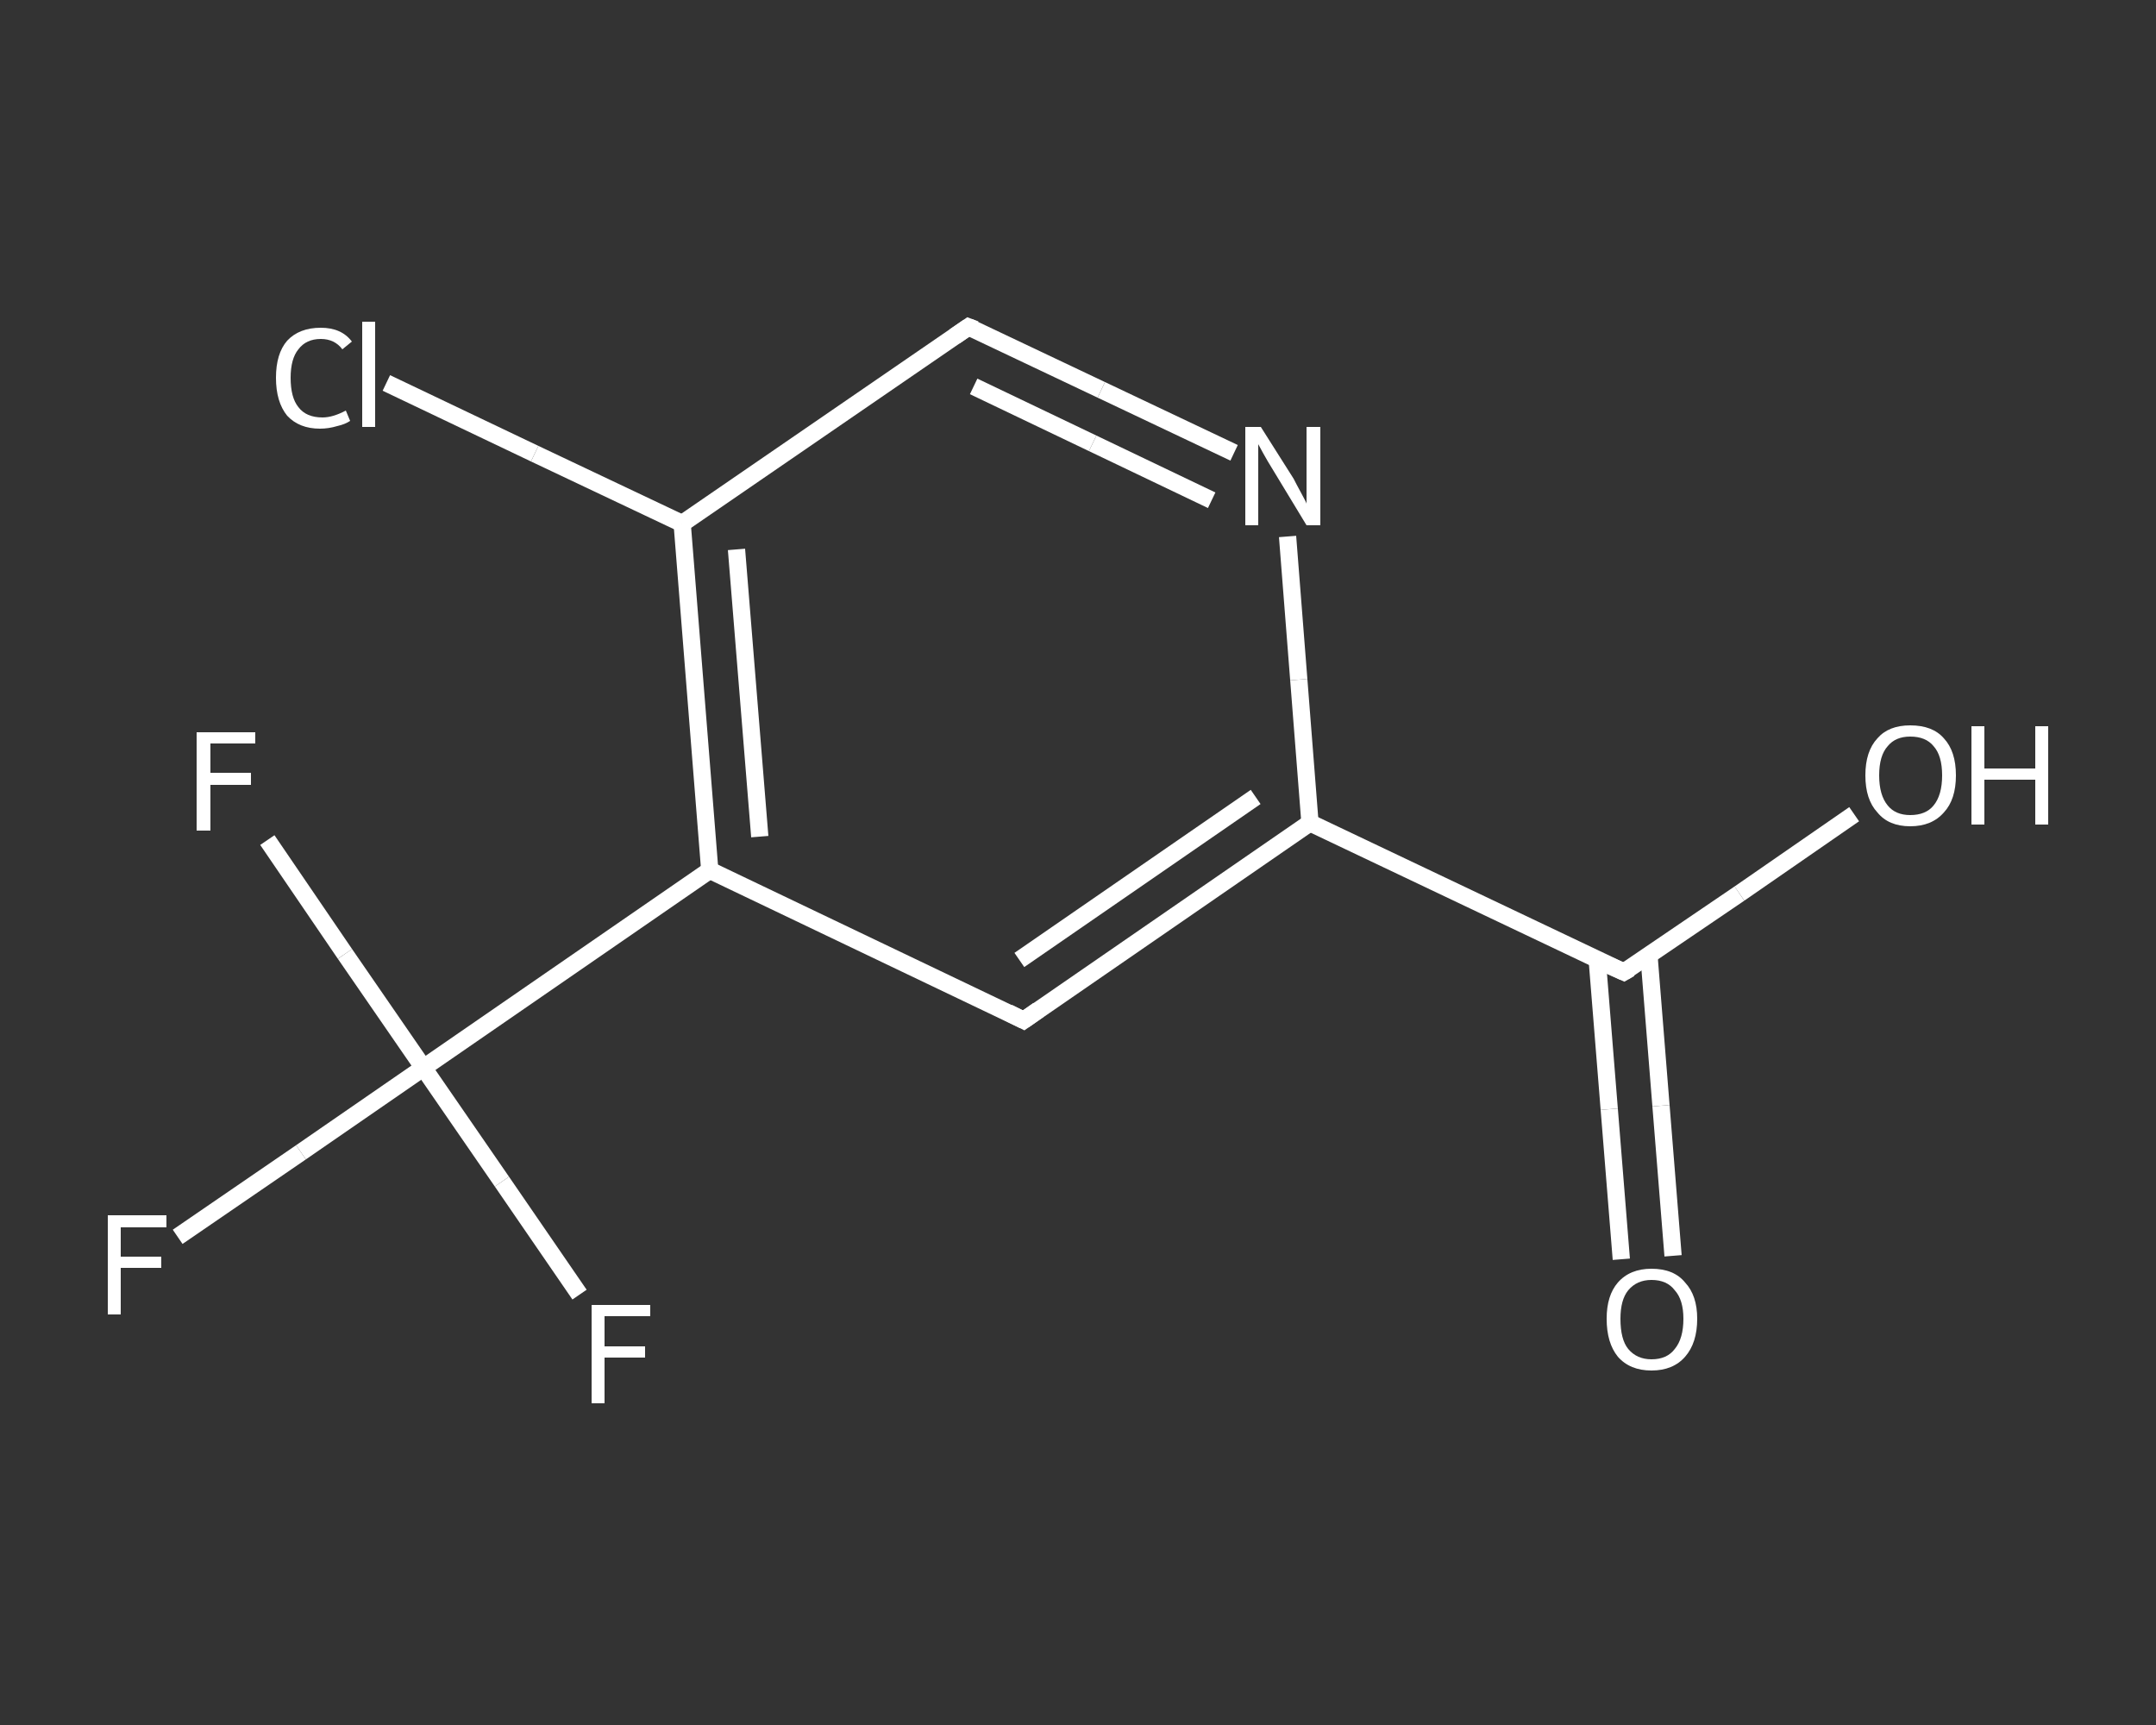 <?xml version='1.0' encoding='iso-8859-1'?>
<svg version='1.1' baseProfile='full'
              xmlns='http://www.w3.org/2000/svg'
                      xmlns:rdkit='http://www.rdkit.org/xml'
                      xmlns:xlink='http://www.w3.org/1999/xlink'
                  xml:space='preserve'
width='250px' height='200px' viewBox='0 0 250 200'>
<rect x="0" y="0" width="250" height="200" fill="#333333" stroke="none"/>
<!-- END OF HEADER -->
<rect style='opacity:1.0;fill:transparent;stroke:none' width='250.0' height='200.0' x='0.0' y='0.0'> </rect>
<path class='bond-0 atom-0 atom-1' d='M 188.0,146.0 L 186.6,128.6' style='fill:none;fill-rule:evenodd;stroke:#FFFFFF;stroke-width:2.0px;stroke-linecap:butt;stroke-linejoin:miter;stroke-opacity:1' />
<path class='bond-0 atom-0 atom-1' d='M 186.6,128.6 L 185.2,111.2' style='fill:none;fill-rule:evenodd;stroke:#FFFFFF;stroke-width:2.0px;stroke-linecap:butt;stroke-linejoin:miter;stroke-opacity:1' />
<path class='bond-0 atom-0 atom-1' d='M 194.0,145.6 L 192.6,128.2' style='fill:none;fill-rule:evenodd;stroke:#FFFFFF;stroke-width:2.0px;stroke-linecap:butt;stroke-linejoin:miter;stroke-opacity:1' />
<path class='bond-0 atom-0 atom-1' d='M 192.6,128.2 L 191.2,110.7' style='fill:none;fill-rule:evenodd;stroke:#FFFFFF;stroke-width:2.0px;stroke-linecap:butt;stroke-linejoin:miter;stroke-opacity:1' />
<path class='bond-1 atom-1 atom-2' d='M 188.3,112.7 L 201.7,103.6' style='fill:none;fill-rule:evenodd;stroke:#FFFFFF;stroke-width:2.0px;stroke-linecap:butt;stroke-linejoin:miter;stroke-opacity:1' />
<path class='bond-1 atom-1 atom-2' d='M 201.7,103.6 L 215.0,94.4' style='fill:none;fill-rule:evenodd;stroke:#FFFFFF;stroke-width:2.0px;stroke-linecap:butt;stroke-linejoin:miter;stroke-opacity:1' />
<path class='bond-2 atom-1 atom-3' d='M 188.3,112.7 L 151.9,95.4' style='fill:none;fill-rule:evenodd;stroke:#FFFFFF;stroke-width:2.0px;stroke-linecap:butt;stroke-linejoin:miter;stroke-opacity:1' />
<path class='bond-3 atom-3 atom-4' d='M 151.9,95.4 L 118.7,118.3' style='fill:none;fill-rule:evenodd;stroke:#FFFFFF;stroke-width:2.0px;stroke-linecap:butt;stroke-linejoin:miter;stroke-opacity:1' />
<path class='bond-3 atom-3 atom-4' d='M 145.6,92.4 L 118.2,111.3' style='fill:none;fill-rule:evenodd;stroke:#FFFFFF;stroke-width:2.0px;stroke-linecap:butt;stroke-linejoin:miter;stroke-opacity:1' />
<path class='bond-4 atom-4 atom-5' d='M 118.7,118.3 L 82.3,100.9' style='fill:none;fill-rule:evenodd;stroke:#FFFFFF;stroke-width:2.0px;stroke-linecap:butt;stroke-linejoin:miter;stroke-opacity:1' />
<path class='bond-5 atom-5 atom-6' d='M 82.3,100.9 L 49.1,123.8' style='fill:none;fill-rule:evenodd;stroke:#FFFFFF;stroke-width:2.0px;stroke-linecap:butt;stroke-linejoin:miter;stroke-opacity:1' />
<path class='bond-6 atom-6 atom-7' d='M 49.1,123.8 L 34.9,133.6' style='fill:none;fill-rule:evenodd;stroke:#FFFFFF;stroke-width:2.0px;stroke-linecap:butt;stroke-linejoin:miter;stroke-opacity:1' />
<path class='bond-6 atom-6 atom-7' d='M 34.9,133.6 L 20.6,143.4' style='fill:none;fill-rule:evenodd;stroke:#FFFFFF;stroke-width:2.0px;stroke-linecap:butt;stroke-linejoin:miter;stroke-opacity:1' />
<path class='bond-7 atom-6 atom-8' d='M 49.1,123.8 L 40.0,110.6' style='fill:none;fill-rule:evenodd;stroke:#FFFFFF;stroke-width:2.0px;stroke-linecap:butt;stroke-linejoin:miter;stroke-opacity:1' />
<path class='bond-7 atom-6 atom-8' d='M 40.0,110.6 L 31.0,97.4' style='fill:none;fill-rule:evenodd;stroke:#FFFFFF;stroke-width:2.0px;stroke-linecap:butt;stroke-linejoin:miter;stroke-opacity:1' />
<path class='bond-8 atom-6 atom-9' d='M 49.1,123.8 L 58.2,137.0' style='fill:none;fill-rule:evenodd;stroke:#FFFFFF;stroke-width:2.0px;stroke-linecap:butt;stroke-linejoin:miter;stroke-opacity:1' />
<path class='bond-8 atom-6 atom-9' d='M 58.2,137.0 L 67.2,150.1' style='fill:none;fill-rule:evenodd;stroke:#FFFFFF;stroke-width:2.0px;stroke-linecap:butt;stroke-linejoin:miter;stroke-opacity:1' />
<path class='bond-9 atom-5 atom-10' d='M 82.3,100.9 L 79.1,60.7' style='fill:none;fill-rule:evenodd;stroke:#FFFFFF;stroke-width:2.0px;stroke-linecap:butt;stroke-linejoin:miter;stroke-opacity:1' />
<path class='bond-9 atom-5 atom-10' d='M 88.1,97.0 L 85.4,63.7' style='fill:none;fill-rule:evenodd;stroke:#FFFFFF;stroke-width:2.0px;stroke-linecap:butt;stroke-linejoin:miter;stroke-opacity:1' />
<path class='bond-10 atom-10 atom-11' d='M 79.1,60.7 L 62.0,52.6' style='fill:none;fill-rule:evenodd;stroke:#FFFFFF;stroke-width:2.0px;stroke-linecap:butt;stroke-linejoin:miter;stroke-opacity:1' />
<path class='bond-10 atom-10 atom-11' d='M 62.0,52.6 L 44.8,44.4' style='fill:none;fill-rule:evenodd;stroke:#FFFFFF;stroke-width:2.0px;stroke-linecap:butt;stroke-linejoin:miter;stroke-opacity:1' />
<path class='bond-11 atom-10 atom-12' d='M 79.1,60.7 L 112.3,37.9' style='fill:none;fill-rule:evenodd;stroke:#FFFFFF;stroke-width:2.0px;stroke-linecap:butt;stroke-linejoin:miter;stroke-opacity:1' />
<path class='bond-12 atom-12 atom-13' d='M 112.3,37.9 L 127.7,45.2' style='fill:none;fill-rule:evenodd;stroke:#FFFFFF;stroke-width:2.0px;stroke-linecap:butt;stroke-linejoin:miter;stroke-opacity:1' />
<path class='bond-12 atom-12 atom-13' d='M 127.7,45.2 L 143.1,52.5' style='fill:none;fill-rule:evenodd;stroke:#FFFFFF;stroke-width:2.0px;stroke-linecap:butt;stroke-linejoin:miter;stroke-opacity:1' />
<path class='bond-12 atom-12 atom-13' d='M 112.9,44.8 L 126.7,51.4' style='fill:none;fill-rule:evenodd;stroke:#FFFFFF;stroke-width:2.0px;stroke-linecap:butt;stroke-linejoin:miter;stroke-opacity:1' />
<path class='bond-12 atom-12 atom-13' d='M 126.7,51.4 L 140.5,58.0' style='fill:none;fill-rule:evenodd;stroke:#FFFFFF;stroke-width:2.0px;stroke-linecap:butt;stroke-linejoin:miter;stroke-opacity:1' />
<path class='bond-13 atom-13 atom-3' d='M 149.3,62.2 L 150.6,78.8' style='fill:none;fill-rule:evenodd;stroke:#FFFFFF;stroke-width:2.0px;stroke-linecap:butt;stroke-linejoin:miter;stroke-opacity:1' />
<path class='bond-13 atom-13 atom-3' d='M 150.6,78.8 L 151.9,95.4' style='fill:none;fill-rule:evenodd;stroke:#FFFFFF;stroke-width:2.0px;stroke-linecap:butt;stroke-linejoin:miter;stroke-opacity:1' />
<path d='M 189.0,112.3 L 188.3,112.7 L 186.5,111.9' style='fill:none;stroke:#FFFFFF;stroke-width:2.0px;stroke-linecap:butt;stroke-linejoin:miter;stroke-opacity:1;' />
<path d='M 120.4,117.1 L 118.7,118.3 L 116.9,117.4' style='fill:none;stroke:#FFFFFF;stroke-width:2.0px;stroke-linecap:butt;stroke-linejoin:miter;stroke-opacity:1;' />
<path d='M 110.7,39.0 L 112.3,37.9 L 113.1,38.2' style='fill:none;stroke:#FFFFFF;stroke-width:2.0px;stroke-linecap:butt;stroke-linejoin:miter;stroke-opacity:1;' />
<path class='atom-0' d='M 186.3 152.9
Q 186.3 150.2, 187.6 148.7
Q 189.0 147.1, 191.5 147.1
Q 194.1 147.1, 195.4 148.7
Q 196.8 150.2, 196.8 152.9
Q 196.8 155.7, 195.4 157.3
Q 194.0 158.9, 191.5 158.9
Q 189.0 158.9, 187.6 157.3
Q 186.3 155.7, 186.3 152.9
M 191.5 157.6
Q 193.3 157.6, 194.2 156.4
Q 195.2 155.2, 195.2 152.9
Q 195.2 150.7, 194.2 149.6
Q 193.3 148.4, 191.5 148.4
Q 189.8 148.4, 188.8 149.6
Q 187.9 150.7, 187.9 152.9
Q 187.9 155.3, 188.8 156.4
Q 189.8 157.6, 191.5 157.6
' fill='#FFFFFF'/>
<path class='atom-2' d='M 216.3 89.9
Q 216.3 87.1, 217.7 85.6
Q 219.0 84.1, 221.5 84.1
Q 224.1 84.1, 225.4 85.6
Q 226.8 87.1, 226.8 89.9
Q 226.8 92.7, 225.4 94.2
Q 224.0 95.8, 221.5 95.8
Q 219.0 95.8, 217.7 94.2
Q 216.3 92.7, 216.3 89.9
M 221.5 94.5
Q 223.3 94.5, 224.2 93.4
Q 225.2 92.2, 225.2 89.9
Q 225.2 87.6, 224.2 86.5
Q 223.3 85.4, 221.5 85.4
Q 219.8 85.4, 218.9 86.5
Q 217.9 87.6, 217.9 89.9
Q 217.9 92.2, 218.9 93.4
Q 219.8 94.5, 221.5 94.5
' fill='#FFFFFF'/>
<path class='atom-2' d='M 228.6 84.2
L 230.1 84.2
L 230.1 89.1
L 236.0 89.1
L 236.0 84.2
L 237.5 84.2
L 237.5 95.6
L 236.0 95.6
L 236.0 90.4
L 230.1 90.4
L 230.1 95.6
L 228.6 95.6
L 228.6 84.2
' fill='#FFFFFF'/>
<path class='atom-7' d='M 12.5 140.9
L 19.3 140.9
L 19.3 142.3
L 14.0 142.3
L 14.0 145.7
L 18.7 145.7
L 18.7 147.0
L 14.0 147.0
L 14.0 152.4
L 12.5 152.4
L 12.5 140.9
' fill='#FFFFFF'/>
<path class='atom-8' d='M 22.8 84.9
L 29.6 84.9
L 29.6 86.2
L 24.4 86.2
L 24.4 89.6
L 29.1 89.6
L 29.1 91.0
L 24.4 91.0
L 24.4 96.3
L 22.8 96.3
L 22.8 84.9
' fill='#FFFFFF'/>
<path class='atom-9' d='M 68.6 151.3
L 75.4 151.3
L 75.4 152.6
L 70.1 152.6
L 70.1 156.1
L 74.8 156.1
L 74.8 157.4
L 70.1 157.4
L 70.1 162.7
L 68.6 162.7
L 68.6 151.3
' fill='#FFFFFF'/>
<path class='atom-11' d='M 32.0 43.8
Q 32.0 41.0, 33.3 39.5
Q 34.7 38.0, 37.2 38.0
Q 39.6 38.0, 40.8 39.6
L 39.7 40.5
Q 38.8 39.3, 37.2 39.3
Q 35.5 39.3, 34.6 40.5
Q 33.7 41.6, 33.7 43.8
Q 33.7 46.1, 34.6 47.2
Q 35.5 48.4, 37.4 48.4
Q 38.6 48.4, 40.1 47.6
L 40.6 48.8
Q 40.0 49.2, 39.1 49.4
Q 38.1 49.7, 37.1 49.7
Q 34.7 49.7, 33.3 48.2
Q 32.0 46.6, 32.0 43.8
' fill='#FFFFFF'/>
<path class='atom-11' d='M 42.0 37.3
L 43.5 37.3
L 43.5 49.5
L 42.0 49.5
L 42.0 37.3
' fill='#FFFFFF'/>
<path class='atom-13' d='M 146.2 49.5
L 150.0 55.5
Q 150.3 56.1, 150.9 57.2
Q 151.5 58.3, 151.5 58.4
L 151.5 49.5
L 153.1 49.5
L 153.1 60.9
L 151.5 60.9
L 147.5 54.3
Q 147.0 53.5, 146.5 52.6
Q 146.0 51.7, 145.9 51.5
L 145.9 60.9
L 144.4 60.9
L 144.4 49.5
L 146.2 49.5
' fill='#FFFFFF'/>
</svg>
